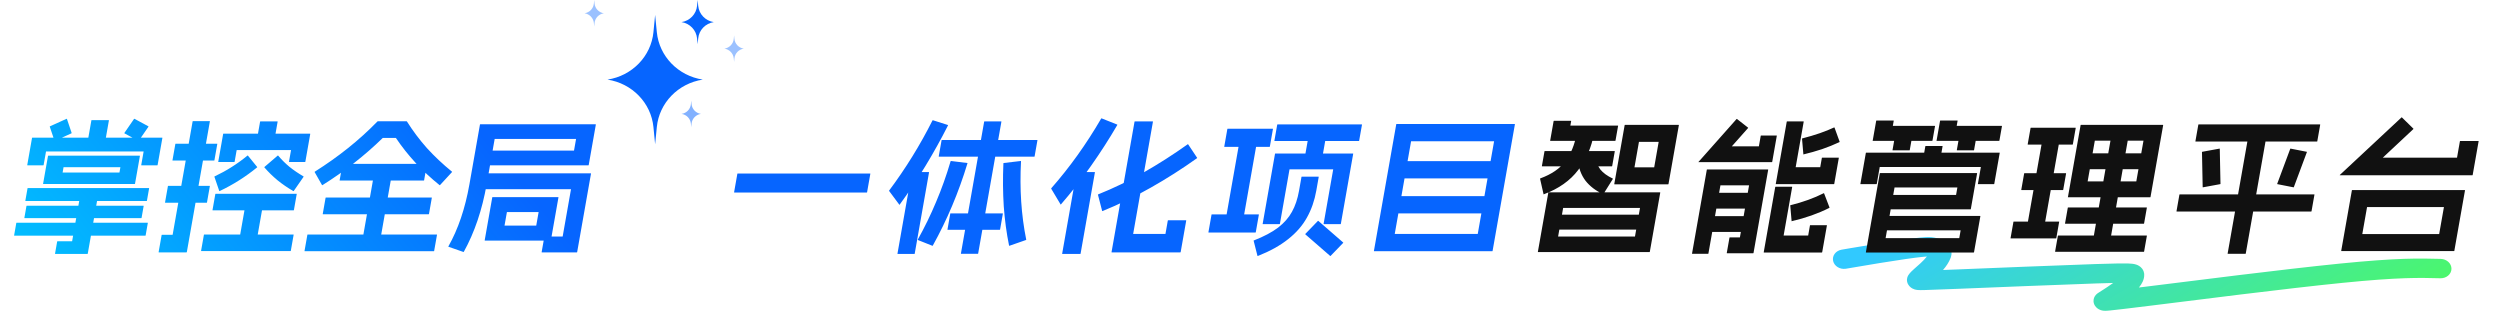 <svg width="958" height="127" viewBox="0 0 958 127" fill="none" xmlns="http://www.w3.org/2000/svg">
<g clip-path="url(#clip0_3370_16241)">
<path d="M935.287 99.207C937.597 99.267 939.44 100.978 939.402 103.028C939.364 105.078 937.46 106.692 935.149 106.632C927.13 106.424 919.369 106.213 897.623 108.393C875.736 110.588 840.922 115.051 823.623 117.193C815.016 118.258 810.745 118.76 808.668 118.964C808.145 119.015 807.72 119.052 807.38 119.074C807.124 119.09 806.652 119.118 806.177 119.077C806.103 119.071 805.185 119.022 804.253 118.506C803.672 118.184 802.761 117.495 802.388 116.289C802.021 115.103 802.398 114.135 802.673 113.644C802.941 113.167 803.264 112.854 803.407 112.722C803.574 112.568 803.722 112.457 803.8 112.401C803.89 112.335 803.999 112.265 804.033 112.243L805.515 111.294C806.844 110.445 808.353 109.47 809.764 108.428C808.094 108.466 806.037 108.525 803.503 108.608C789.754 109.058 763.423 110.162 749.818 110.695C743.06 110.959 739.301 111.109 737.268 111.155C736.325 111.177 735.503 111.184 734.9 111.133C734.726 111.118 734.472 111.091 734.185 111.033C733.949 110.985 733.388 110.859 732.782 110.523C732.097 110.144 731.094 109.331 730.813 107.959C730.565 106.75 731.047 105.841 731.24 105.517L731.354 105.337C731.945 104.441 732.898 103.592 733.463 103.086C734.294 102.341 735.05 101.702 735.946 100.871C736.924 99.964 737.758 99.099 738.393 98.293C737.954 98.32 737.395 98.366 736.706 98.436C735.102 98.6 732.934 98.878 730.19 99.274C724.711 100.065 717.092 101.303 707.402 102.968L707.19 102.999C705.002 103.274 702.91 101.977 702.458 100.026C701.991 98.012 703.447 96.064 705.71 95.675L709.259 95.069C717.321 93.7 723.84 92.65 728.744 91.942C731.542 91.538 733.854 91.24 735.645 91.057C737.277 90.891 738.894 90.77 740.041 90.883L740.329 90.915C743.204 91.259 745.736 92.473 747.013 94.409L747.136 94.604L747.243 94.791C747.494 95.247 747.741 95.854 747.809 96.601C747.876 97.321 747.759 97.977 747.575 98.548L747.491 98.787C746.852 100.518 745.741 102.1 744.56 103.46C745.949 103.405 747.533 103.345 749.341 103.274C762.887 102.743 789.299 101.636 803.088 101.185C809.932 100.962 813.636 100.901 815.647 100.973C816.502 101.004 817.629 101.065 818.604 101.39C819.197 101.588 820.149 102.015 820.861 102.94C821.387 103.623 821.555 104.299 821.614 104.679L821.645 104.948L821.658 105.147C821.756 107.191 820.653 108.904 819.756 110.01C819.712 110.065 819.666 110.118 819.62 110.173C820.48 110.067 821.393 109.956 822.363 109.836C839.563 107.707 874.55 103.221 896.579 101.012C918.75 98.789 926.907 98.99 935.287 99.207Z" fill="url(#paint0_linear_3370_16241)"/>
<path d="M18.392 59.76C18.399 59.723 18.402 59.705 18.402 59.705C18.446 59.668 18.486 59.649 18.524 59.649H53.524C53.561 59.649 53.576 59.668 53.57 59.705C53.607 59.705 53.623 59.723 53.616 59.76L51.739 70.403C51.733 70.44 51.708 70.477 51.664 70.514C51.664 70.514 51.645 70.514 51.608 70.514H16.608C16.571 70.514 16.533 70.514 16.496 70.514C16.503 70.477 16.509 70.44 16.515 70.403L18.392 59.76ZM46.138 64.061H24.354L23.994 66.102H45.778L46.138 64.061ZM37.514 74.54C37.589 74.54 37.62 74.576 37.607 74.65L33.629 97.206C33.623 97.243 33.601 97.261 33.564 97.261C33.557 97.298 33.535 97.316 33.498 97.316H21.178C21.103 97.316 21.073 97.28 21.085 97.206L21.902 92.573C21.915 92.5 21.959 92.463 22.034 92.463H27.634L30.775 74.65C30.788 74.576 30.831 74.54 30.906 74.54H37.514ZM56.552 85.349C56.627 85.349 56.658 85.386 56.645 85.459L55.808 90.202C55.795 90.276 55.752 90.312 55.677 90.312H5.501C5.426 90.312 5.395 90.276 5.408 90.202L6.245 85.459C6.258 85.386 6.301 85.349 6.376 85.349H56.552ZM54.956 78.841C55.03 78.841 55.061 78.878 55.048 78.952L54.251 83.474C54.238 83.547 54.194 83.584 54.119 83.584H9.431C9.357 83.584 9.326 83.547 9.339 83.474L10.136 78.952C10.149 78.878 10.193 78.841 10.268 78.841H54.956ZM57.048 72.058C57.122 72.058 57.153 72.095 57.14 72.168L56.304 76.911C56.291 76.985 56.247 77.022 56.172 77.022H9.805C9.73 77.022 9.699 76.985 9.712 76.911L10.548 72.168C10.561 72.095 10.605 72.058 10.68 72.058H57.048ZM25.493 45.531C25.537 45.495 25.59 45.513 25.651 45.586L27.452 50.936C27.483 50.973 27.455 51.028 27.367 51.101L21.037 53.969C20.994 54.006 20.941 53.987 20.879 53.914L19.078 48.564C19.047 48.528 19.076 48.472 19.163 48.399L25.493 45.531ZM62.131 52.756C62.206 52.756 62.237 52.793 62.224 52.866L60.396 63.234C60.383 63.308 60.339 63.344 60.264 63.344H54.216C54.142 63.344 54.111 63.308 54.124 63.234L55.038 58.05H17.63L16.716 63.234C16.703 63.308 16.659 63.344 16.584 63.344H10.536C10.461 63.344 10.431 63.308 10.444 63.234L12.272 52.866C12.285 52.793 12.329 52.756 12.403 52.756H62.131ZM41.646 46.028C41.72 46.028 41.751 46.064 41.738 46.138L40.124 55.293C40.111 55.366 40.067 55.403 39.992 55.403H33.496C33.422 55.403 33.391 55.366 33.404 55.293L35.018 46.138C35.031 46.064 35.075 46.028 35.15 46.028H41.646ZM56.851 48.399C56.913 48.472 56.922 48.528 56.878 48.564L53.191 53.914C53.103 53.987 53.044 54.006 53.013 53.969L47.695 51.101C47.633 51.028 47.624 50.973 47.668 50.936L51.355 45.586C51.443 45.513 51.502 45.495 51.533 45.531L56.851 48.399ZM99.667 46.634C99.68 46.561 99.723 46.524 99.798 46.524H106.294C106.369 46.524 106.4 46.561 106.387 46.634L105.045 54.245C105.032 54.318 104.988 54.355 104.913 54.355H98.417C98.343 54.355 98.312 54.318 98.325 54.245L99.667 46.634ZM85.512 51.322C85.519 51.285 85.522 51.267 85.522 51.267C85.566 51.23 85.606 51.212 85.644 51.212H118.795C118.833 51.212 118.848 51.23 118.842 51.267C118.879 51.267 118.895 51.285 118.888 51.322L117.011 61.966C116.998 62.039 116.954 62.076 116.88 62.076H110.832C110.757 62.076 110.726 62.039 110.739 61.966L111.527 57.499H90.695L89.907 61.966C89.894 62.039 89.85 62.076 89.776 62.076H83.728C83.653 62.076 83.622 62.039 83.635 61.966L85.512 51.322ZM82.511 74.374C82.524 74.301 82.568 74.264 82.643 74.264H113.611C113.685 74.264 113.716 74.301 113.703 74.374L112.624 80.496C112.611 80.569 112.567 80.606 112.492 80.606H81.524C81.45 80.606 81.419 80.569 81.432 80.496L82.511 74.374ZM78.135 89.981C78.148 89.908 78.192 89.871 78.267 89.871H112.427C112.501 89.871 112.532 89.908 112.519 89.981L111.44 96.103C111.427 96.177 111.383 96.213 111.308 96.213H77.148C77.074 96.213 77.043 96.177 77.056 96.103L78.135 89.981ZM94.211 77.573C94.224 77.499 94.268 77.463 94.343 77.463H100.839C100.913 77.463 100.944 77.499 100.931 77.573L98.218 92.96C98.205 93.033 98.161 93.07 98.087 93.07H91.591C91.516 93.07 91.485 93.033 91.498 92.96L94.211 77.573ZM98.563 64.006C98.594 64.043 98.566 64.098 98.478 64.172C94.116 67.738 89.347 70.753 84.171 73.216C84.128 73.253 84.075 73.234 84.013 73.161L82.166 67.756C82.135 67.72 82.12 67.701 82.12 67.701C82.164 67.665 82.208 67.628 82.251 67.591C84.574 66.488 86.745 65.293 88.763 64.006C90.82 62.719 92.83 61.267 94.796 59.649C94.883 59.576 94.942 59.557 94.973 59.594L98.563 64.006ZM106.453 59.594C106.497 59.557 106.55 59.576 106.612 59.649C107.938 61.23 109.384 62.664 110.949 63.951C112.552 65.238 114.335 66.451 116.299 67.591C116.33 67.628 116.342 67.665 116.336 67.701C116.373 67.701 116.37 67.72 116.326 67.756L112.573 73.161C112.486 73.234 112.426 73.253 112.395 73.216C110.227 71.966 108.211 70.587 106.349 69.08C104.493 67.536 102.822 65.9 101.334 64.172C101.273 64.098 101.264 64.043 101.307 64.006L106.453 59.594ZM67.191 55.182C67.204 55.109 67.248 55.072 67.323 55.072H83.171C83.245 55.072 83.276 55.109 83.263 55.182L82.165 61.414C82.151 61.488 82.108 61.525 82.033 61.525H66.185C66.11 61.525 66.079 61.488 66.093 61.414L67.191 55.182ZM64.342 71.341C64.355 71.268 64.399 71.231 64.474 71.231H80.322C80.396 71.231 80.427 71.268 80.414 71.341L79.315 77.573C79.302 77.647 79.258 77.683 79.184 77.683H63.336C63.261 77.683 63.23 77.647 63.243 77.573L64.342 71.341ZM61.932 90.092C61.945 90.018 61.989 89.981 62.063 89.981H66.151L73.814 46.524C73.827 46.45 73.871 46.414 73.945 46.414H80.329C80.404 46.414 80.435 46.45 80.422 46.524L71.592 96.599C71.586 96.636 71.564 96.655 71.527 96.655C71.52 96.691 71.498 96.71 71.461 96.71H60.877C60.802 96.71 60.771 96.673 60.784 96.599L61.932 90.092ZM167.363 89.871C167.437 89.871 167.468 89.908 167.455 89.981L166.366 96.158C166.353 96.232 166.309 96.269 166.235 96.269H116.787C116.712 96.269 116.681 96.232 116.694 96.158L117.783 89.981C117.796 89.908 117.84 89.871 117.915 89.871H167.363ZM163.513 62.793C163.588 62.793 163.619 62.83 163.606 62.903L162.517 69.08C162.504 69.153 162.46 69.19 162.385 69.19H130.241C130.167 69.19 130.136 69.153 130.149 69.08L131.238 62.903C131.251 62.83 131.295 62.793 131.369 62.793H163.513ZM165.382 75.698C165.457 75.698 165.487 75.735 165.474 75.808L164.385 81.985C164.372 82.058 164.329 82.095 164.254 82.095H123.766C123.691 82.095 123.66 82.058 123.673 81.985L124.762 75.808C124.775 75.735 124.819 75.698 124.894 75.698H165.382ZM150.201 65.881C150.275 65.881 150.306 65.918 150.293 65.992L145.499 93.18C145.486 93.254 145.443 93.29 145.368 93.29H138.76C138.685 93.29 138.654 93.254 138.667 93.18L143.461 65.992C143.474 65.918 143.518 65.881 143.593 65.881H150.201ZM155.808 46.469C155.876 46.505 155.925 46.542 155.956 46.579C158.202 50.145 160.742 53.528 163.575 56.727C166.452 59.888 169.654 62.903 173.18 65.771C173.242 65.844 173.251 65.9 173.207 65.936L168.636 70.9C168.548 70.973 168.489 70.992 168.458 70.955C161.82 65.624 156.237 59.594 151.712 52.866H146.672C139.773 59.594 132.065 65.624 123.546 70.955C123.502 70.992 123.45 70.973 123.388 70.9L120.567 65.936C120.536 65.9 120.565 65.844 120.652 65.771C125.19 62.903 129.436 59.888 133.391 56.727C137.39 53.528 141.144 50.127 144.654 46.524C144.661 46.487 144.72 46.469 144.832 46.469H155.808ZM188.632 75.643C188.645 75.569 188.688 75.532 188.763 75.532H213.907C213.982 75.532 214.013 75.569 214 75.643L211.102 92.077C211.089 92.151 211.045 92.188 210.97 92.188H185.826C185.752 92.188 185.721 92.151 185.734 92.077L188.632 75.643ZM206.4 81.268H194.248L193.334 86.452H205.486L206.4 81.268ZM226.376 66.433C226.45 66.433 226.481 66.47 226.468 66.543L221.168 96.599C221.155 96.673 221.112 96.71 221.037 96.71H207.653C207.578 96.71 207.547 96.673 207.56 96.599L208.591 90.754C208.604 90.68 208.648 90.643 208.723 90.643H215.611L218.81 72.499H183.194C183.119 72.499 183.088 72.463 183.101 72.389L184.132 66.543C184.145 66.47 184.189 66.433 184.264 66.433H226.376ZM228.236 47.627C228.273 47.627 228.288 47.645 228.282 47.682C228.319 47.682 228.335 47.7 228.328 47.737L225.596 63.234C225.589 63.271 225.564 63.308 225.52 63.344C225.52 63.344 225.501 63.344 225.464 63.344H184.584C184.509 63.344 184.479 63.308 184.492 63.234L185.445 57.83C185.458 57.756 185.501 57.719 185.576 57.719H219.96L220.748 53.252H189.556L186.502 70.569C184.758 80.459 181.835 89.099 177.732 96.489C177.644 96.563 177.585 96.581 177.554 96.544L171.856 94.559C171.794 94.485 171.786 94.43 171.829 94.394C175.566 87.812 178.254 79.871 179.894 70.569L183.92 47.737C183.927 47.7 183.93 47.682 183.93 47.682C183.974 47.645 184.014 47.627 184.052 47.627H228.236Z" fill="url(#paint1_linear_3370_16241)"/>
<path d="M333.42 66.488C333.495 66.488 333.526 66.525 333.513 66.598L332.268 73.657C332.255 73.731 332.211 73.768 332.137 73.768H281.401C281.326 73.768 281.295 73.731 281.308 73.657L282.553 66.598C282.566 66.525 282.61 66.488 282.684 66.488H333.42ZM397.454 53.638C397.529 53.638 397.56 53.675 397.547 53.748L396.458 59.925C396.445 59.999 396.401 60.035 396.326 60.035H359.814C359.739 60.035 359.709 59.999 359.722 59.925L360.811 53.748C360.824 53.675 360.867 53.638 360.942 53.638H397.454ZM383.645 46.524C383.719 46.524 383.75 46.561 383.737 46.634L374.83 97.151C374.817 97.225 374.773 97.261 374.698 97.261H368.314C368.24 97.261 368.209 97.225 368.222 97.151L377.129 46.634C377.142 46.561 377.186 46.524 377.261 46.524H383.645ZM370.642 62.462C370.717 62.462 370.748 62.499 370.735 62.572C367.345 73.749 362.915 84.264 357.444 94.118C357.357 94.191 357.298 94.21 357.267 94.173L351.72 91.967C351.658 91.893 351.649 91.838 351.693 91.802C354.308 87.132 356.651 82.316 358.721 77.352C360.828 72.389 362.672 67.223 364.253 61.855C364.273 61.745 364.32 61.69 364.394 61.69L370.642 62.462ZM391.162 61.69C391.237 61.69 391.268 61.727 391.255 61.8C390.688 72.426 391.351 82.426 393.245 91.802C393.276 91.838 393.247 91.893 393.16 91.967L386.835 94.173C386.791 94.21 386.738 94.191 386.676 94.118C385.696 89.301 385.017 84.264 384.637 79.007C384.301 73.713 384.256 68.253 384.501 62.627C384.52 62.517 384.568 62.462 384.642 62.462L391.162 61.69ZM384.207 81.764C384.281 81.764 384.312 81.801 384.299 81.875L383.23 87.941C383.217 88.014 383.173 88.051 383.098 88.051H363.162C363.087 88.051 363.057 88.014 363.07 87.941L364.139 81.875C364.152 81.801 364.196 81.764 364.271 81.764H384.207ZM355.918 65.936C355.992 65.936 356.023 65.973 356.01 66.047L350.516 97.206C350.503 97.28 350.459 97.316 350.384 97.316H344C343.926 97.316 343.895 97.28 343.908 97.206L349.402 66.047C349.415 65.973 349.459 65.936 349.534 65.936H355.918ZM363.241 47.903C363.272 47.939 363.284 47.976 363.278 48.013C363.315 48.013 363.312 48.031 363.268 48.068C360.63 53.289 357.76 58.455 354.656 63.565C351.552 68.675 348.253 73.621 344.76 78.4C344.716 78.437 344.691 78.474 344.684 78.51C344.684 78.51 344.669 78.492 344.638 78.455L340.7 73.161C340.675 73.088 340.685 73.032 340.729 72.996C347.029 64.576 352.565 55.624 357.337 46.138C357.38 46.101 357.402 46.083 357.402 46.083C357.446 46.046 357.483 46.046 357.514 46.083L363.241 47.903ZM441.717 46.524C441.791 46.524 441.822 46.561 441.809 46.634L434.224 89.651H446.6L447.505 84.522C447.517 84.448 447.561 84.412 447.636 84.412H454.468C454.543 84.412 454.573 84.448 454.561 84.522L452.431 96.599C452.424 96.636 452.402 96.655 452.365 96.655C452.359 96.691 452.337 96.71 452.299 96.71H426.035C425.998 96.71 425.964 96.691 425.933 96.655C425.933 96.655 425.936 96.636 425.943 96.599L434.753 46.634C434.766 46.561 434.81 46.524 434.885 46.524H441.717ZM455.122 55.293C455.173 55.219 455.229 55.219 455.29 55.293L458.744 60.477C458.775 60.514 458.747 60.569 458.659 60.642C452.937 64.723 447.049 68.473 440.995 71.893C434.979 75.312 428.813 78.308 422.498 80.882C422.454 80.919 422.402 80.9 422.34 80.827L420.741 74.65C420.71 74.613 420.739 74.558 420.826 74.485C426.773 72.095 432.567 69.301 438.208 66.102C443.85 62.903 449.488 59.3 455.122 55.293ZM419.478 65.936C419.552 65.936 419.583 65.973 419.57 66.047L414.076 97.206C414.063 97.28 414.019 97.316 413.944 97.316H407.112C407.038 97.316 407.007 97.28 407.02 97.206L412.514 66.047C412.527 65.973 412.571 65.936 412.646 65.936H419.478ZM428.119 47.737C428.149 47.774 428.162 47.811 428.155 47.847C428.192 47.847 428.189 47.866 428.145 47.903C425.04 53.234 421.671 58.473 418.038 63.62C414.449 68.731 410.615 73.639 406.538 78.345C406.494 78.382 406.472 78.4 406.472 78.4C406.472 78.4 406.456 78.382 406.426 78.345L402.838 72.334C402.807 72.297 402.795 72.26 402.801 72.224C402.808 72.187 402.833 72.15 402.876 72.113C409.927 64.098 416.293 55.201 421.975 45.421C422.019 45.384 422.041 45.366 422.041 45.366C422.085 45.329 422.122 45.329 422.153 45.366L428.119 47.737ZM505.238 67.701C505.313 67.701 505.344 67.738 505.331 67.811L504.407 73.051C503.733 76.874 502.526 80.33 500.787 83.419C499.092 86.47 496.705 89.209 493.626 91.636C490.541 94.099 486.671 96.25 482.016 98.088C481.973 98.125 481.92 98.107 481.858 98.033L480.405 92.298C480.375 92.261 480.362 92.224 480.369 92.188C480.406 92.188 480.447 92.169 480.491 92.132C484.34 90.625 487.429 88.989 489.756 87.224C492.09 85.422 493.865 83.4 495.082 81.158C496.336 78.915 497.242 76.213 497.799 73.051L498.723 67.811C498.736 67.738 498.78 67.701 498.854 67.701H505.238ZM521.816 47.682C521.891 47.682 521.922 47.719 521.909 47.792L520.829 53.914C520.817 53.987 520.773 54.024 520.698 54.024H488.442C488.367 54.024 488.337 53.987 488.349 53.914L489.429 47.792C489.442 47.719 489.486 47.682 489.56 47.682H521.816ZM514.682 92.904C514.744 92.978 514.753 93.033 514.709 93.07L509.914 98.033C509.826 98.107 509.767 98.125 509.736 98.088L500.219 89.816C500.157 89.743 500.148 89.687 500.192 89.651L504.987 84.687C505.075 84.614 505.134 84.595 505.165 84.632L514.682 92.904ZM508.26 50.881C508.335 50.881 508.366 50.917 508.353 50.991L506.457 61.745C506.444 61.819 506.4 61.855 506.325 61.855H499.829C499.755 61.855 499.724 61.819 499.737 61.745L501.633 50.991C501.646 50.917 501.69 50.881 501.764 50.881H508.26ZM518.452 58.822C518.527 58.822 518.558 58.859 518.545 58.932L513.809 85.79C513.796 85.864 513.752 85.9 513.677 85.9H507.293C507.219 85.9 507.188 85.864 507.201 85.79L510.886 64.889H494.142L490.457 85.79C490.444 85.864 490.4 85.9 490.325 85.9H483.941C483.867 85.9 483.836 85.864 483.849 85.79L488.585 58.932C488.598 58.859 488.641 58.822 488.716 58.822H518.452ZM487.701 49.337C487.775 49.337 487.806 49.373 487.793 49.447L486.607 56.175C486.594 56.249 486.55 56.285 486.475 56.285H469.227C469.153 56.285 469.122 56.249 469.135 56.175L470.321 49.447C470.334 49.373 470.378 49.337 470.453 49.337H487.701ZM482.307 82.15C482.381 82.15 482.412 82.187 482.399 82.261L481.213 88.989C481.2 89.062 481.156 89.099 481.081 89.099H463.161C463.087 89.099 463.056 89.062 463.069 88.989L464.255 82.261C464.268 82.187 464.312 82.15 464.387 82.15H482.307ZM481.795 52.976C481.869 52.976 481.9 53.013 481.887 53.087L476.169 85.514C476.157 85.588 476.113 85.625 476.038 85.625H469.542C469.467 85.625 469.437 85.588 469.449 85.514L475.167 53.087C475.18 53.013 475.224 52.976 475.299 52.976H481.795ZM535.042 47.627C535.055 47.553 535.099 47.517 535.173 47.517H580.421C580.496 47.517 580.527 47.553 580.514 47.627L571.957 96.158C571.944 96.232 571.9 96.269 571.825 96.269H526.577C526.503 96.269 526.472 96.232 526.485 96.158L535.042 47.627ZM572.535 54.135H540.727L534.464 89.651H566.272L572.535 54.135ZM572.134 75.146C572.208 75.146 572.239 75.183 572.226 75.257L571.098 81.654C571.085 81.728 571.041 81.764 570.967 81.764H532.551C532.476 81.764 532.445 81.728 532.458 81.654L533.586 75.257C533.599 75.183 533.643 75.146 533.718 75.146H572.134ZM574.497 61.745C574.571 61.745 574.602 61.782 574.589 61.855L573.461 68.253C573.448 68.326 573.404 68.363 573.33 68.363H534.914C534.839 68.363 534.808 68.326 534.821 68.253L535.949 61.855C535.962 61.782 536.006 61.745 536.081 61.745H574.497Z" fill="#0665FF"/>
<path d="M593.311 73.823C593.324 73.749 593.368 73.713 593.442 73.713H636.114C636.189 73.713 636.22 73.749 636.207 73.823L632.21 96.489C632.197 96.563 632.154 96.599 632.079 96.599H589.407C589.332 96.599 589.301 96.563 589.314 96.489L593.311 73.823ZM628.456 79.669H599L597.065 90.643H626.521L628.456 79.669ZM631.247 82.261C631.322 82.261 631.353 82.297 631.34 82.371L630.367 87.886C630.354 87.959 630.311 87.996 630.236 87.996H594.284C594.209 87.996 594.178 87.959 594.191 87.886L595.164 82.371C595.177 82.297 595.221 82.261 595.295 82.261H631.247ZM610.711 51.046C610.786 51.046 610.817 51.083 610.804 51.157C609.877 56.414 607.859 61.083 604.75 65.164C601.685 69.209 597.313 72.297 591.636 74.429C591.592 74.466 591.552 74.485 591.514 74.485C591.521 74.448 591.509 74.411 591.478 74.374L590.157 68.528C590.126 68.492 590.154 68.437 590.242 68.363C594.553 66.782 597.757 64.594 599.855 61.8C601.953 59.006 603.397 55.477 604.186 51.212C604.205 51.101 604.253 51.046 604.327 51.046H610.711ZM618.689 57.885C618.764 57.885 618.795 57.921 618.782 57.995L617.79 63.62C617.777 63.694 617.733 63.73 617.659 63.73H590.947C590.872 63.73 590.841 63.694 590.854 63.62L591.846 57.995C591.859 57.921 591.903 57.885 591.977 57.885H618.689ZM611.2 59.705C611.244 59.668 611.263 59.668 611.256 59.705C611.294 59.705 611.309 59.723 611.303 59.76C611.568 61.855 612.215 63.583 613.245 64.944C614.318 66.267 615.906 67.425 618.008 68.418C618.07 68.492 618.079 68.547 618.035 68.584L614.448 74.319C614.36 74.393 614.301 74.411 614.27 74.374C611.473 73.088 609.235 71.378 607.558 69.245C605.925 67.076 604.96 64.503 604.664 61.525C604.633 61.488 604.661 61.433 604.749 61.359L611.2 59.705ZM601.971 46.303C602.046 46.303 602.077 46.34 602.064 46.414L601.763 48.123H619.963C620.037 48.123 620.068 48.16 620.055 48.234L619.063 53.859C619.05 53.932 619.006 53.969 618.932 53.969H594.124C594.086 53.969 594.049 53.969 594.012 53.969C594.018 53.932 594.025 53.895 594.031 53.859L595.344 46.414C595.357 46.34 595.401 46.303 595.475 46.303H601.971ZM622.568 47.958C622.581 47.884 622.625 47.847 622.699 47.847H643.251C643.326 47.847 643.357 47.884 643.344 47.958L639.366 70.514C639.354 70.587 639.31 70.624 639.235 70.624H618.683C618.608 70.624 618.578 70.587 618.59 70.514L622.568 47.958ZM635.608 54.355H628.048L626.327 64.117H633.887L635.608 54.355ZM669.834 48.895C669.896 48.969 669.905 49.024 669.861 49.061L663.642 56.065H674.002L674.712 52.039C674.725 51.965 674.769 51.929 674.844 51.929H680.78C680.854 51.929 680.885 51.965 680.872 52.039L679.112 62.021C679.106 62.058 679.08 62.094 679.037 62.131C679.037 62.131 679.018 62.131 678.981 62.131H650.925C650.887 62.131 650.85 62.131 650.813 62.131C650.819 62.094 650.844 62.058 650.888 62.021L665.424 45.642C665.512 45.568 665.571 45.55 665.602 45.586L669.834 48.895ZM677.477 64.944C677.551 64.944 677.582 64.981 677.569 65.054L671.949 96.93C671.936 97.004 671.892 97.041 671.817 97.041H661.793C661.718 97.041 661.688 97.004 661.701 96.93L662.731 91.085C662.744 91.011 662.788 90.974 662.863 90.974H666.727L670.247 71.01H659.271L654.662 97.151C654.649 97.225 654.605 97.261 654.53 97.261H648.482C648.408 97.261 648.377 97.225 648.39 97.151L654.049 65.054C654.062 64.981 654.106 64.944 654.181 64.944H677.477ZM672.653 73.878C672.728 73.878 672.759 73.915 672.746 73.988L671.715 79.834C671.702 79.908 671.658 79.944 671.584 79.944H654.784C654.709 79.944 654.678 79.908 654.691 79.834L655.722 73.988C655.735 73.915 655.779 73.878 655.853 73.878H672.653ZM671.078 82.812C671.153 82.812 671.183 82.849 671.17 82.922L670.14 88.768C670.127 88.842 670.083 88.879 670.008 88.879H653.208C653.134 88.879 653.103 88.842 653.116 88.768L654.146 82.922C654.159 82.849 654.203 82.812 654.278 82.812H671.078ZM691.085 46.524C691.159 46.524 691.19 46.561 691.177 46.634L688.104 64.061H697.512L698.135 60.532C698.148 60.458 698.191 60.422 698.266 60.422H704.538C704.613 60.422 704.644 60.458 704.631 60.532L702.88 70.459C702.874 70.496 702.849 70.532 702.805 70.569C702.805 70.569 702.786 70.569 702.749 70.569H680.573C680.535 70.569 680.498 70.569 680.461 70.569C680.467 70.532 680.474 70.496 680.48 70.459L684.681 46.634C684.694 46.561 684.738 46.524 684.813 46.524H691.085ZM702.828 48.84C702.872 48.803 702.891 48.803 702.884 48.84C702.921 48.84 702.956 48.859 702.986 48.895L704.945 54.3C704.976 54.337 704.948 54.392 704.86 54.465C702.744 55.458 700.513 56.359 698.168 57.168C695.829 57.94 693.491 58.602 691.154 59.153C691.11 59.19 691.069 59.208 691.032 59.208C691.038 59.172 691.045 59.135 691.051 59.098L690.534 53.142C690.547 53.068 690.59 53.032 690.665 53.032C695.515 51.782 699.569 50.384 702.828 48.84ZM686.67 71.562C686.744 71.562 686.775 71.598 686.762 71.672L683.485 90.257H692.893L693.574 86.397C693.587 86.323 693.631 86.287 693.705 86.287H699.977C700.052 86.287 700.083 86.323 700.07 86.397L698.261 96.655C698.255 96.691 698.233 96.71 698.195 96.71C698.189 96.746 698.167 96.765 698.13 96.765H675.954C675.916 96.765 675.882 96.746 675.851 96.71C675.851 96.71 675.855 96.691 675.861 96.655L680.266 71.672C680.279 71.598 680.323 71.562 680.398 71.562H686.67ZM698.832 74.043C698.876 74.007 698.929 74.025 698.99 74.099L701.061 79.503C701.092 79.54 701.064 79.595 700.976 79.669C696.674 81.838 691.896 83.529 686.642 84.742C686.598 84.779 686.557 84.797 686.52 84.797C686.526 84.761 686.533 84.724 686.539 84.687L686.022 78.731C686.035 78.657 686.078 78.621 686.153 78.621C690.915 77.444 695.141 75.918 698.832 74.043ZM757.477 51.101C757.552 51.101 757.583 51.138 757.57 51.212L756.461 57.499C756.448 57.572 756.405 57.609 756.33 57.609H749.946C749.871 57.609 749.84 57.572 749.853 57.499L750.962 51.212C750.975 51.138 751.019 51.101 751.093 51.101H757.477ZM732.837 51.101C732.912 51.101 732.943 51.138 732.93 51.212L731.821 57.499C731.808 57.572 731.765 57.609 731.69 57.609H725.306C725.231 57.609 725.2 57.572 725.213 57.499L726.322 51.212C726.335 51.138 726.379 51.101 726.453 51.101H732.837ZM750.055 46.193C750.13 46.193 750.16 46.23 750.147 46.303L749.807 48.234H767.055C767.13 48.234 767.161 48.27 767.148 48.344L766.175 53.859C766.162 53.932 766.118 53.969 766.044 53.969H742.188C742.15 53.969 742.113 53.969 742.076 53.969C742.082 53.932 742.089 53.895 742.095 53.859L743.427 46.303C743.44 46.23 743.484 46.193 743.559 46.193H750.055ZM725.583 46.193C725.658 46.193 725.688 46.23 725.675 46.303L725.335 48.234H741.407C741.482 48.234 741.513 48.27 741.5 48.344L740.527 53.859C740.514 53.932 740.47 53.969 740.396 53.969H717.716C717.678 53.969 717.641 53.969 717.604 53.969C717.61 53.932 717.617 53.895 717.623 53.859L718.955 46.303C718.968 46.23 719.012 46.193 719.087 46.193H725.583ZM744.302 55.954C744.376 55.954 744.407 55.991 744.394 56.065L743.5 61.139C743.487 61.212 743.443 61.249 743.368 61.249H736.984C736.91 61.249 736.879 61.212 736.892 61.139L737.786 56.065C737.799 55.991 737.843 55.954 737.918 55.954H744.302ZM766.198 58.491C766.273 58.491 766.304 58.528 766.291 58.602L764.2 70.459C764.187 70.532 764.143 70.569 764.069 70.569H758.021C757.946 70.569 757.915 70.532 757.928 70.459L759.066 64.006H720.314L719.176 70.459C719.163 70.532 719.119 70.569 719.045 70.569H712.997C712.922 70.569 712.891 70.532 712.904 70.459L714.995 58.602C715.008 58.528 715.052 58.491 715.126 58.491H766.198ZM757.538 66.323C757.575 66.323 757.59 66.341 757.584 66.378C757.621 66.378 757.637 66.396 757.63 66.433L755.218 80.11C755.212 80.147 755.187 80.183 755.143 80.22C755.143 80.22 755.124 80.22 755.087 80.22H721.319C721.244 80.22 721.214 80.183 721.226 80.11L722.16 74.816C722.173 74.742 722.217 74.705 722.291 74.705H749.563L750.069 71.837H725.989L722.566 91.25H750.79L751.315 88.272H719.899C719.825 88.272 719.794 88.235 719.807 88.162L720.74 82.867C720.753 82.794 720.797 82.757 720.872 82.757H758.784C758.821 82.757 758.836 82.775 758.83 82.812C758.867 82.812 758.883 82.831 758.876 82.867L756.445 96.655C756.439 96.691 756.417 96.71 756.379 96.71C756.373 96.746 756.351 96.765 756.314 96.765H715.098C715.06 96.765 715.026 96.746 714.995 96.71C714.995 96.71 714.999 96.691 715.005 96.655L720.334 66.433C720.341 66.396 720.344 66.378 720.344 66.378C720.388 66.341 720.428 66.323 720.466 66.323H757.538ZM797.288 47.958C797.294 47.921 797.297 47.903 797.297 47.903C797.341 47.866 797.382 47.847 797.419 47.847H828.835C828.872 47.847 828.888 47.866 828.881 47.903C828.919 47.903 828.934 47.921 828.928 47.958L824.075 75.477C824.069 75.514 824.044 75.551 824 75.588C824 75.588 823.981 75.588 823.944 75.588H792.528C792.491 75.588 792.453 75.588 792.416 75.588C792.422 75.551 792.429 75.514 792.435 75.477L797.288 47.958ZM821.381 53.914H802.733L799.982 69.521H818.63L821.381 53.914ZM788.98 84.908C789.055 84.908 789.086 84.945 789.073 85.018L787.974 91.25C787.961 91.323 787.917 91.36 787.843 91.36H770.539C770.464 91.36 770.433 91.323 770.446 91.25L771.545 85.018C771.558 84.945 771.602 84.908 771.676 84.908H788.98ZM789.371 52.204C789.446 52.204 789.476 52.241 789.463 52.315L783.162 88.051C783.149 88.125 783.105 88.162 783.031 88.162H776.647C776.572 88.162 776.541 88.125 776.554 88.051L782.855 52.315C782.868 52.241 782.912 52.204 782.987 52.204H789.371ZM791.632 66.378C791.706 66.378 791.737 66.414 791.724 66.488L790.626 72.72C790.613 72.793 790.569 72.83 790.494 72.83H774.646C774.571 72.83 774.541 72.793 774.554 72.72L775.652 66.488C775.665 66.414 775.709 66.378 775.784 66.378H791.632ZM822.589 90.257C822.664 90.257 822.695 90.294 822.682 90.368L821.622 96.379C821.609 96.452 821.565 96.489 821.49 96.489H787.61C787.536 96.489 787.505 96.452 787.518 96.379L788.578 90.368C788.591 90.294 788.635 90.257 788.709 90.257H822.589ZM822.581 79.503C822.656 79.503 822.687 79.54 822.674 79.614L821.614 85.625C821.601 85.698 821.557 85.735 821.483 85.735H791.411C791.336 85.735 791.305 85.698 791.318 85.625L792.378 79.614C792.391 79.54 792.435 79.503 792.509 79.503H822.581ZM795.321 48.95C795.395 48.95 795.426 48.987 795.413 49.061L794.314 55.293C794.301 55.366 794.258 55.403 794.183 55.403H777.103C777.028 55.403 776.997 55.366 777.01 55.293L778.109 49.061C778.122 48.987 778.166 48.95 778.241 48.95H795.321ZM815.756 50.881C815.831 50.881 815.862 50.917 815.849 50.991L808.446 93.29C808.433 93.364 808.39 93.401 808.315 93.401H801.931C801.856 93.401 801.825 93.364 801.838 93.29L809.241 50.991C809.254 50.917 809.298 50.881 809.372 50.881H815.756ZM823.662 58.767C823.736 58.767 823.767 58.804 823.754 58.877L822.724 64.723C822.711 64.797 822.667 64.834 822.592 64.834H797.672C797.597 64.834 797.567 64.797 797.58 64.723L798.61 58.877C798.623 58.804 798.667 58.767 798.742 58.767H823.662ZM889.008 47.682C889.083 47.682 889.114 47.719 889.101 47.792L887.983 54.135C887.97 54.208 887.926 54.245 887.851 54.245H841.371C841.296 54.245 841.266 54.208 841.279 54.135L842.397 47.792C842.41 47.719 842.454 47.682 842.528 47.682H889.008ZM886.802 74.485C886.877 74.485 886.908 74.521 886.895 74.595L885.777 80.937C885.764 81.011 885.72 81.047 885.645 81.047H834.125C834.05 81.047 834.02 81.011 834.033 80.937L835.151 74.595C835.164 74.521 835.208 74.485 835.282 74.485H886.802ZM868.601 50.991C868.676 50.991 868.706 51.028 868.693 51.101L860.574 97.151C860.561 97.225 860.517 97.261 860.442 97.261H853.722C853.648 97.261 853.617 97.225 853.63 97.151L861.749 51.101C861.762 51.028 861.806 50.991 861.881 50.991H868.601ZM850.527 56.947C850.601 56.947 850.632 56.984 850.619 57.057L850.888 70.459C850.875 70.532 850.831 70.569 850.757 70.569L844.159 71.782C844.084 71.782 844.053 71.746 844.066 71.672L843.797 58.271C843.81 58.197 843.854 58.16 843.929 58.16L850.527 56.947ZM883.913 58.16C883.987 58.16 884.018 58.197 884.005 58.271L879.01 71.672C878.997 71.746 878.953 71.782 878.879 71.782L872.709 70.569C872.634 70.569 872.603 70.532 872.616 70.459L877.611 57.057C877.624 56.984 877.668 56.947 877.743 56.947L883.913 58.16ZM901.243 72.94C901.256 72.867 901.299 72.83 901.374 72.83H944.494C944.569 72.83 944.6 72.867 944.587 72.94L940.502 96.103C940.489 96.177 940.446 96.213 940.371 96.213H897.251C897.176 96.213 897.145 96.177 897.158 96.103L901.243 72.94ZM934.686 89.706L936.515 79.338H907.059L905.23 89.706H934.686ZM920.219 45.035C920.307 44.961 920.366 44.943 920.397 44.98L924.79 49.281C924.852 49.355 924.861 49.41 924.817 49.447L913.082 60.422H941.53L942.639 54.135C942.652 54.061 942.695 54.024 942.77 54.024H949.714C949.789 54.024 949.82 54.061 949.807 54.135L947.531 67.039C947.525 67.076 947.499 67.113 947.456 67.15C947.456 67.15 947.437 67.15 947.4 67.15H896.664C896.626 67.15 896.608 67.15 896.608 67.15C896.614 67.113 896.617 67.095 896.617 67.095C896.624 67.058 896.627 67.039 896.627 67.039L920.219 45.035Z" fill="#111111"/>
<path d="M269.303 30.504C259.847 31.96 252.602 39.441 251.694 48.684L251.046 55.289L250.398 48.684C249.49 39.441 242.245 31.96 232.789 30.504C242.245 29.047 249.49 21.566 250.398 12.323L251.046 5.719L251.694 12.323C252.602 21.566 259.847 29.047 269.303 30.504Z" fill="#0665FF"/>
<path d="M273.511 8.473C270.315 8.968 267.86 11.531 267.555 14.688L267.333 16.945L267.112 14.688C266.807 11.531 264.359 8.968 261.156 8.473C264.352 7.977 266.807 5.415 267.112 2.257L267.333 0L267.555 2.257C267.86 5.415 270.308 7.977 273.511 8.473Z" fill="#0665FF"/>
<path d="M285.003 18.637C283.081 18.935 281.617 20.468 281.434 22.367L281.304 23.724L281.175 22.367C280.991 20.468 279.52 18.935 277.605 18.637C279.527 18.34 280.991 16.807 281.175 14.908L281.304 13.551L281.434 14.908C281.617 16.807 283.089 18.34 285.003 18.637Z" fill="#0665FF" fill-opacity="0.4"/>
<path d="M268.577 43.643C266.655 43.941 265.191 45.474 265.008 47.373L264.878 48.73L264.749 47.373C264.566 45.474 263.094 43.941 261.18 43.643C263.101 43.346 264.566 41.813 264.749 39.914L264.878 38.557L265.008 39.914C265.191 41.813 266.663 43.346 268.577 43.643Z" fill="#0665FF" fill-opacity="0.5"/>
<path d="M231.401 5.087C229.479 5.384 228.015 6.917 227.832 8.816L227.703 10.173L227.573 8.816C227.39 6.917 225.918 5.384 224.004 5.087C225.926 4.789 227.39 3.256 227.573 1.357L227.703 0L227.832 1.357C228.015 3.256 229.487 4.789 231.401 5.087Z" fill="#0665FF" fill-opacity="0.4"/>
</g>
<defs>
<linearGradient id="paint0_linear_3370_16241" x1="959.642" y1="118.584" x2="884.75" y2="-5.255" gradientUnits="userSpaceOnUse">
<stop stop-color="#50FF52"/>
<stop offset="1" stop-color="#31C9FF"/>
</linearGradient>
<linearGradient id="paint1_linear_3370_16241" x1="-9.062" y1="72.5" x2="117.392" y2="-30.859" gradientUnits="userSpaceOnUse">
<stop stop-color="#02BDFF"/>
<stop offset="1" stop-color="#0665FF"/>
</linearGradient>
<clipPath id="clip0_3370_16241">
<rect width="957.634" height="126.126" fill="white"/>
</clipPath>
</defs>
</svg>
